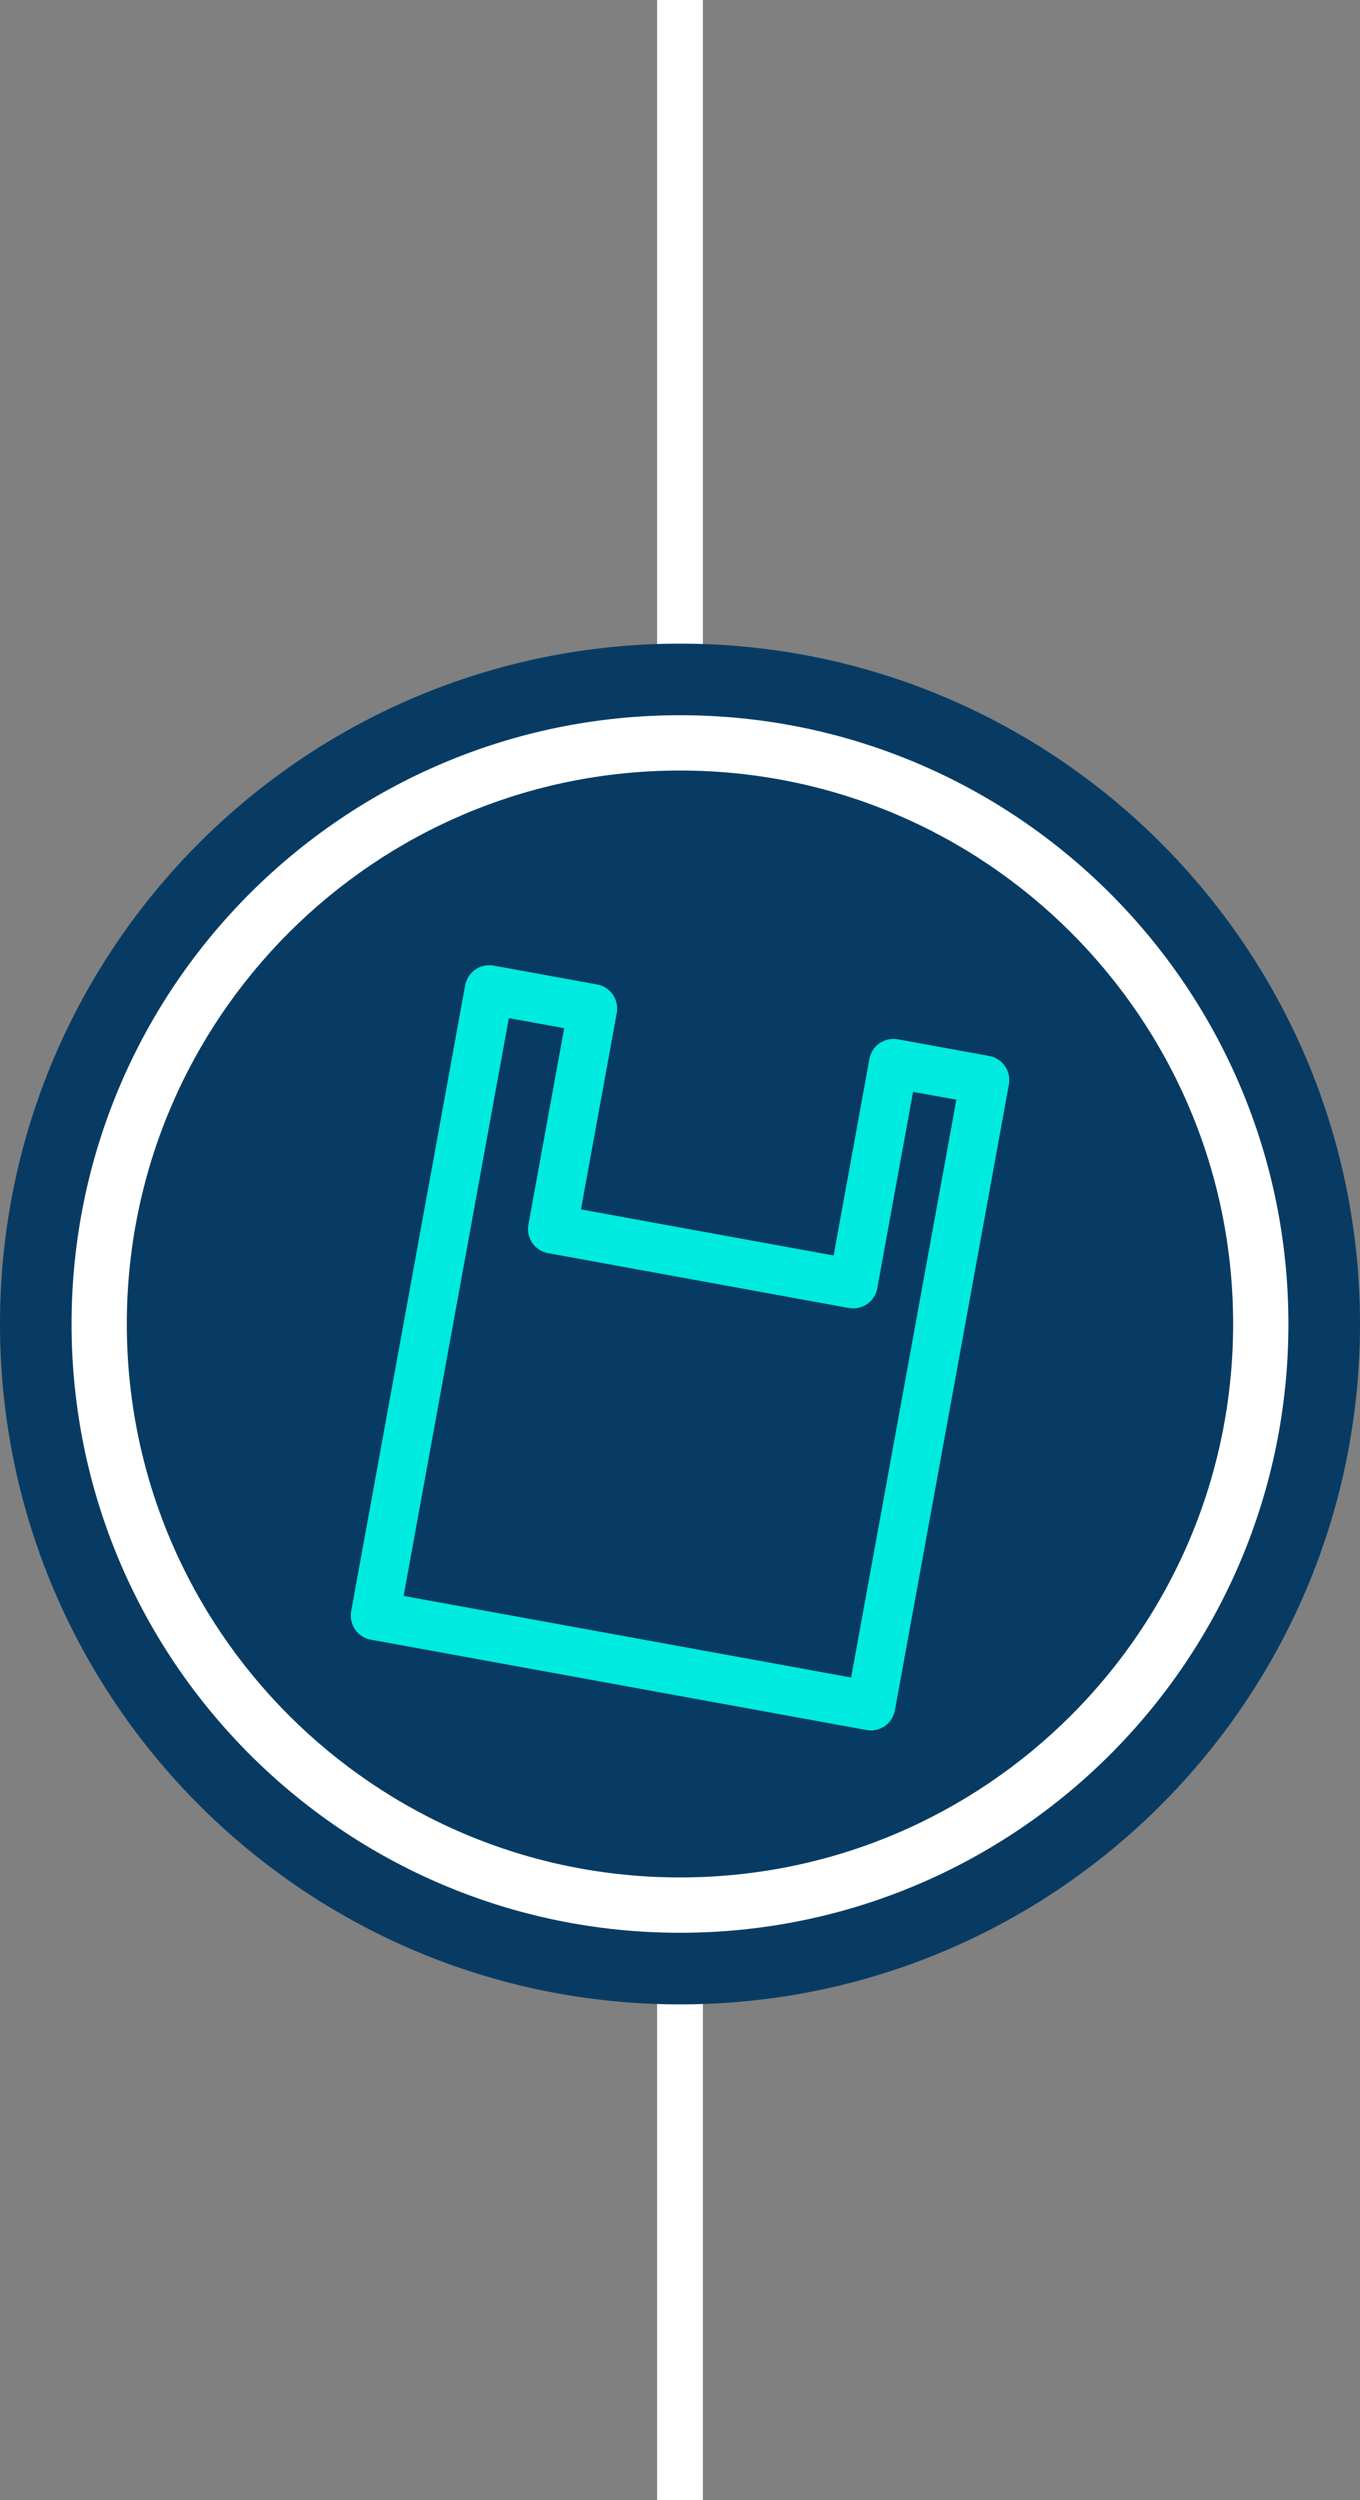 <?xml version="1.0" encoding="utf-8"?>
<!-- Generator: Adobe Illustrator 16.0.0, SVG Export Plug-In . SVG Version: 6.00 Build 0)  -->
<!DOCTYPE svg PUBLIC "-//W3C//DTD SVG 1.1//EN" "http://www.w3.org/Graphics/SVG/1.1/DTD/svg11.dtd">
<svg version="1.1" id="Layer_1" xmlns="http://www.w3.org/2000/svg" xmlns:xlink="http://www.w3.org/1999/xlink" x="0px" y="0px"
	 width="59.4px" height="109.134px" viewBox="392 243.147 59.4 109.134" enable-background="new 392 243.147 59.4 109.134"
	 xml:space="preserve">
<rect x="392" y="243.147" width="59.4" height="109.134" fill="#808080" stroke="none"/>
<g>
	<g>
		<defs>
			<rect id="SVGID_1_" x="392" y="243.147" width="59.4" height="109.134"/>
		</defs>
		<clipPath id="SVGID_2_">
			<use xlink:href="#SVGID_1_"  overflow="visible"/>
		</clipPath>
		
			<line clip-path="url(#SVGID_2_)" fill="none" stroke="#FFFFFF" stroke-width="2" x1="421.7" y1="352.281" x2="421.7" y2="243.147"/>
	</g>
	<g>
		<defs>
			<rect id="SVGID_3_" x="392" y="243.147" width="59.4" height="109.134"/>
		</defs>
		<clipPath id="SVGID_4_">
			<use xlink:href="#SVGID_3_"  overflow="visible"/>
		</clipPath>
		<path clip-path="url(#SVGID_4_)" fill="#073B63" d="M421.7,330.642c16.403,0,29.7-13.297,29.7-29.699
			c0-16.403-13.297-29.7-29.7-29.7s-29.7,13.297-29.7,29.7C392,317.345,405.297,330.642,421.7,330.642"/>
	</g>
	<g>
		<defs>
			<rect id="SVGID_5_" x="392" y="243.147" width="59.4" height="109.134"/>
		</defs>
		<clipPath id="SVGID_6_">
			<use xlink:href="#SVGID_5_"  overflow="visible"/>
		</clipPath>
		<path clip-path="url(#SVGID_6_)" fill="#FFFFFF" d="M438.783,318.025c-4.375,4.374-10.407,7.075-17.084,7.076
			c-6.674-0.001-12.707-2.702-17.083-7.076c-4.374-4.375-7.076-10.408-7.077-17.083c0.001-6.676,2.703-12.708,7.077-17.084
			c4.376-4.374,10.408-7.076,17.083-7.076c6.677,0,12.709,2.702,17.084,7.076c4.375,4.376,7.076,10.408,7.076,17.084
			C445.859,307.616,443.158,313.65,438.783,318.025 M440.49,282.151c-4.806-4.807-11.455-7.784-18.791-7.783
			c-7.333-0.001-13.984,2.977-18.79,7.783c-4.807,4.805-7.784,11.456-7.783,18.792c-0.001,7.334,2.976,13.984,7.783,18.79
			c4.805,4.807,11.456,7.783,18.79,7.783c7.336,0,13.985-2.978,18.791-7.783c4.808-4.806,7.785-11.456,7.783-18.79
			C448.275,293.607,445.298,286.955,440.49,282.151"/>
	</g>
	<g>
		<defs>
			<rect id="SVGID_7_" x="392" y="243.147" width="59.4" height="109.134"/>
		</defs>
		<clipPath id="SVGID_8_">
			<use xlink:href="#SVGID_7_"  overflow="visible"/>
		</clipPath>
		<path clip-path="url(#SVGID_8_)" fill="#00EBE0" d="M409.628,312.812l4.596-25.222l2.418,0.44l-1.564,8.578
			c-0.051,0.277,0.012,0.568,0.172,0.799c0.16,0.23,0.411,0.394,0.687,0.442l13.137,2.395c0.58,0.105,1.137-0.278,1.242-0.858
			l1.563-8.579l1.892,0.345l-4.597,25.222L409.628,312.812z M431.086,317.809l4.979-27.323c0.104-0.581-0.277-1.137-0.859-1.243
			l-3.992-0.728c-0.58-0.106-1.138,0.279-1.242,0.859l-1.563,8.578l-11.035-2.011l1.564-8.578c0.106-0.581-0.279-1.137-0.86-1.242
			l-4.519-0.823c-0.276-0.052-0.567,0.012-0.799,0.172c-0.231,0.16-0.392,0.41-0.443,0.687l-4.979,27.324
			c-0.051,0.275,0.012,0.567,0.172,0.799c0.16,0.23,0.41,0.394,0.687,0.442l21.649,3.944c0.275,0.052,0.568-0.012,0.799-0.172
			C430.873,318.336,431.035,318.086,431.086,317.809"/>
	</g>
</g>
</svg>
